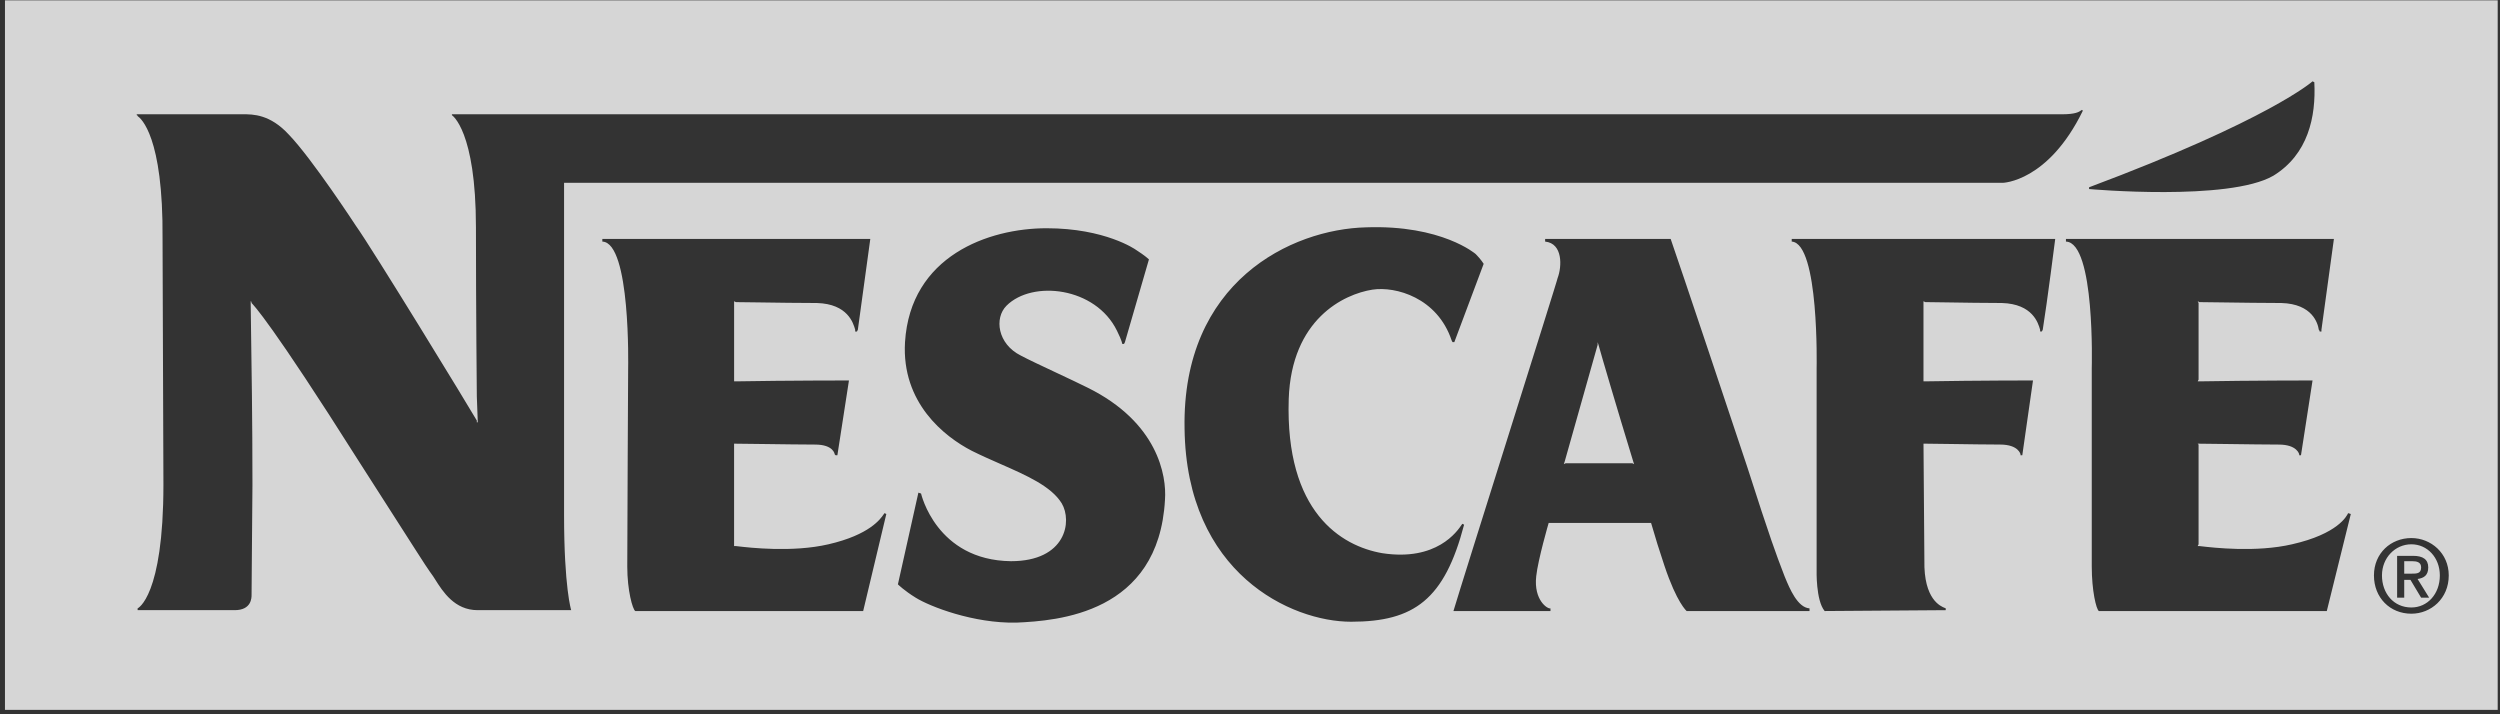 <?xml version="1.0" encoding="UTF-8"?> <svg xmlns="http://www.w3.org/2000/svg" width="273" height="78" viewBox="0 0 273 78" fill="none"><rect x="0" y="0" width="273" height="78" fill="#333333" stroke="none"/> <path fill-rule="evenodd" clip-rule="evenodd" d="M0.542 0.036H272.749V77.519H0.542V0.036ZM262.542 65.268H261.765V60.698H263.513C264.584 60.698 265.164 61.088 265.164 61.962C265.164 62.835 264.681 63.129 264 63.225L265.264 65.267H264.387L263.222 63.321H262.542V65.268ZM263.32 62.643C263.904 62.643 264.387 62.643 264.387 61.963C264.387 61.379 263.904 61.283 263.416 61.283H262.542V62.645H263.32V62.643ZM263.32 67.017C260.987 67.017 259.235 65.268 259.235 62.837C259.235 60.408 261.083 58.755 263.32 58.755C265.459 58.755 267.404 60.407 267.404 62.837C267.404 65.366 265.459 67.017 263.32 67.017ZM263.32 59.437C261.568 59.437 260.111 60.894 260.111 62.837C260.111 64.782 261.374 66.337 263.32 66.337C265.068 66.337 266.43 64.88 266.43 62.837C266.43 60.894 265.068 59.437 263.32 59.437ZM121.966 36.103C119.633 31.339 112.731 30.562 109.911 33.381C108.551 34.742 108.94 37.561 111.467 38.825C112.274 39.256 113.825 39.984 115.379 40.713C116.633 41.302 117.89 41.892 118.758 42.327C126.439 46.117 127.41 51.95 127.216 54.575C126.536 67.017 115.453 67.794 110.981 67.991C106.314 68.087 101.552 66.239 99.995 65.268C98.733 64.491 98.051 63.811 98.051 63.811L100.288 53.797L100.579 53.894C100.579 53.894 102.232 61.184 110.397 61.282C116.425 61.282 117.105 56.908 115.939 54.962C114.794 53.102 112.119 51.926 109.235 50.658C108.203 50.205 107.144 49.739 106.119 49.227C103.105 47.672 98.44 43.978 98.827 37.367C99.411 27.938 107.965 24.924 114.285 24.924C120.702 24.924 124.007 27.256 124.007 27.256C125.076 27.936 125.464 28.325 125.464 28.325L122.841 37.366L122.743 37.559H122.549C122.549 37.561 122.549 37.27 121.966 36.103ZM190.796 50.979C183.796 29.979 182.436 26.09 182.436 26.09H168.728V26.381C170.671 26.575 170.573 29.103 170.09 30.368C170.138 30.319 167.509 38.676 164.757 47.424C162.06 55.998 159.244 64.947 158.715 66.727H169.312V66.435C169.02 66.534 167.465 65.561 167.754 62.937C167.951 61.09 169.116 57.101 169.116 57.101H180.297C180.747 58.668 181.233 60.225 181.754 61.77C183.116 65.854 184.186 66.727 184.186 66.727H197.599V66.435C196.29 66.342 195.432 64.272 194.937 63.077L194.879 62.937C194.796 62.715 194.713 62.5 194.624 62.266C194.083 60.86 193.298 58.816 190.796 50.979ZM178.254 50.588H170.963L170.77 50.684L170.866 50.393L174.462 37.657V37.366L174.558 37.657C174.849 38.726 176.504 44.364 178.348 50.393L178.444 50.684L178.254 50.588ZM248.253 19.187C252.043 16.854 252.918 12.77 252.724 8.978L252.53 8.882C252.53 8.882 247.862 13.063 228.127 20.451V20.644C228.125 20.646 243.391 22.006 248.253 19.187ZM158.518 37.172C156.963 32.505 152.396 31.242 149.867 31.63C146.756 32.117 141.021 34.84 140.728 43.587C140.341 55.937 146.464 59.629 150.938 60.407C156.896 61.322 159.138 58.006 159.618 57.296C159.638 57.266 159.656 57.24 159.67 57.22C159.676 57.211 159.681 57.204 159.686 57.197L159.88 57.296C157.741 65.46 154.437 67.894 147.534 67.894C141.021 67.894 129.549 62.642 129.354 46.797C129.062 30.755 141.021 25.02 149.185 24.825C157.45 24.534 161.144 27.741 161.144 27.741C161.728 28.324 162.017 28.81 162.017 28.81L158.811 37.364H158.618L158.518 37.172ZM69.371 66.727C69.08 66.534 68.498 64.492 68.498 61.865C68.498 58.463 68.594 40.188 68.594 40.188C68.594 40.188 68.885 26.479 65.775 26.381V26.09H95.037L93.677 36.006L93.58 36.2H93.386V36.006L93.381 35.987C93.18 35.288 92.578 33.186 89.206 33.089C87.39 33.089 84.82 33.052 82.881 33.023L82.88 33.023C81.706 33.006 80.763 32.992 80.359 32.992L80.165 32.896V41.645H80.359C85.998 41.546 92.706 41.546 92.706 41.546L91.442 49.713H91.249L91.151 49.617C91.151 49.617 91.054 48.547 89.012 48.547C87.805 48.547 85.338 48.513 83.323 48.486C81.933 48.467 80.757 48.451 80.36 48.451H80.162V59.63H80.356C80.389 59.634 80.429 59.639 80.474 59.644C80.5 59.647 80.527 59.65 80.556 59.654C81.832 59.802 86.536 60.35 90.467 59.437C94.974 58.396 96.158 56.66 96.5 56.159C96.542 56.098 96.571 56.055 96.592 56.034L96.786 56.13L94.258 66.727H69.371ZM229.197 66.727C228.904 66.534 228.42 64.492 228.42 61.865V40.188C228.42 40.188 228.807 26.479 225.601 26.381V26.09H254.863L253.502 36.006V36.2H253.308C253.308 36.102 253.212 36.006 253.212 36.006C253.113 35.326 252.532 33.187 249.128 33.089C247.24 33.089 244.627 33.051 242.675 33.023L242.675 33.023H242.675C241.511 33.005 240.583 32.992 240.183 32.992L239.989 32.896L240.085 33.089V41.449L239.988 41.645H240.182C245.917 41.546 252.53 41.546 252.53 41.546L251.267 49.713H251.073V49.617C251.073 49.617 250.876 48.547 248.835 48.547C247.63 48.547 245.166 48.513 243.152 48.486L243.15 48.486C241.758 48.467 240.581 48.451 240.183 48.451H239.988L240.084 48.547V59.437L239.988 59.63H240.182C240.233 59.636 240.3 59.644 240.38 59.653C241.652 59.801 246.361 60.35 250.291 59.437C255.325 58.296 256.277 56.323 256.408 56.051L256.417 56.034L256.708 56.13L254.086 66.727H229.197ZM212.474 66.63V66.433C212.465 66.424 212.433 66.411 212.384 66.392C211.939 66.217 210.055 65.477 210.142 61.184L210.046 48.545V48.449H210.239C210.637 48.449 211.732 48.465 213.027 48.484L213.028 48.484C214.904 48.512 217.199 48.545 218.406 48.545C220.445 48.545 220.641 49.616 220.641 49.616V49.712H220.835L222.003 41.545C222.003 41.545 215.973 41.545 210.238 41.644H210.044V32.894L210.238 32.99C210.641 32.99 211.515 33.004 212.604 33.022L212.605 33.022C214.402 33.05 216.783 33.088 218.598 33.088C221.977 33.185 222.576 35.294 222.774 35.989L222.779 36.004V36.198H222.972L223.068 36.004C223.555 32.99 224.43 26.089 224.43 26.089H195.655V26.38C198.668 26.573 198.375 40.186 198.375 40.186V62.254C198.375 62.254 198.279 65.558 199.252 66.726L212.474 66.63ZM27.41 35.747C27.466 39.346 27.568 45.929 27.568 52.922C27.537 56.761 27.516 59.336 27.501 61.078C27.472 64.674 27.472 64.716 27.471 64.976C27.471 65.269 27.471 66.63 25.623 66.63H15.027V66.434C15.027 66.434 17.846 65.171 17.846 52.92L17.75 26.089C17.843 14.82 15.349 12.918 15.054 12.694C15.041 12.684 15.033 12.677 15.029 12.673C15.029 12.576 14.931 12.576 14.931 12.576V12.48H26.403C26.444 12.48 26.485 12.479 26.527 12.479C27.619 12.476 29.498 12.47 31.556 14.716C34.084 17.34 38.848 24.632 38.848 24.632C40.599 27.062 51.292 44.562 52.069 45.924V46.117H52.167V45.924L52.069 43.299C52.069 43.299 51.973 33.674 51.973 24.827C51.973 14.23 49.348 12.577 49.348 12.577V12.481H225.116C226.649 12.481 227.011 12.23 227.288 12.038C227.309 12.023 227.33 12.009 227.351 11.995L227.447 12.091C223.657 19.869 218.699 19.965 218.699 19.965H61.596V56.227C61.596 64.199 62.374 66.63 62.374 66.63H52.165C49.636 66.63 48.365 64.618 47.496 63.24C47.43 63.135 47.366 63.033 47.303 62.937C47.148 62.719 47.038 62.566 46.929 62.412C46.358 61.6 45.837 60.752 39.138 50.298C29.611 35.229 27.666 33.284 27.472 33.09C27.472 33.09 27.472 32.897 27.375 32.897V33.09C27.375 33.462 27.389 34.394 27.41 35.747Z" fill="white" fill-opacity="0.8"></path> </svg> 